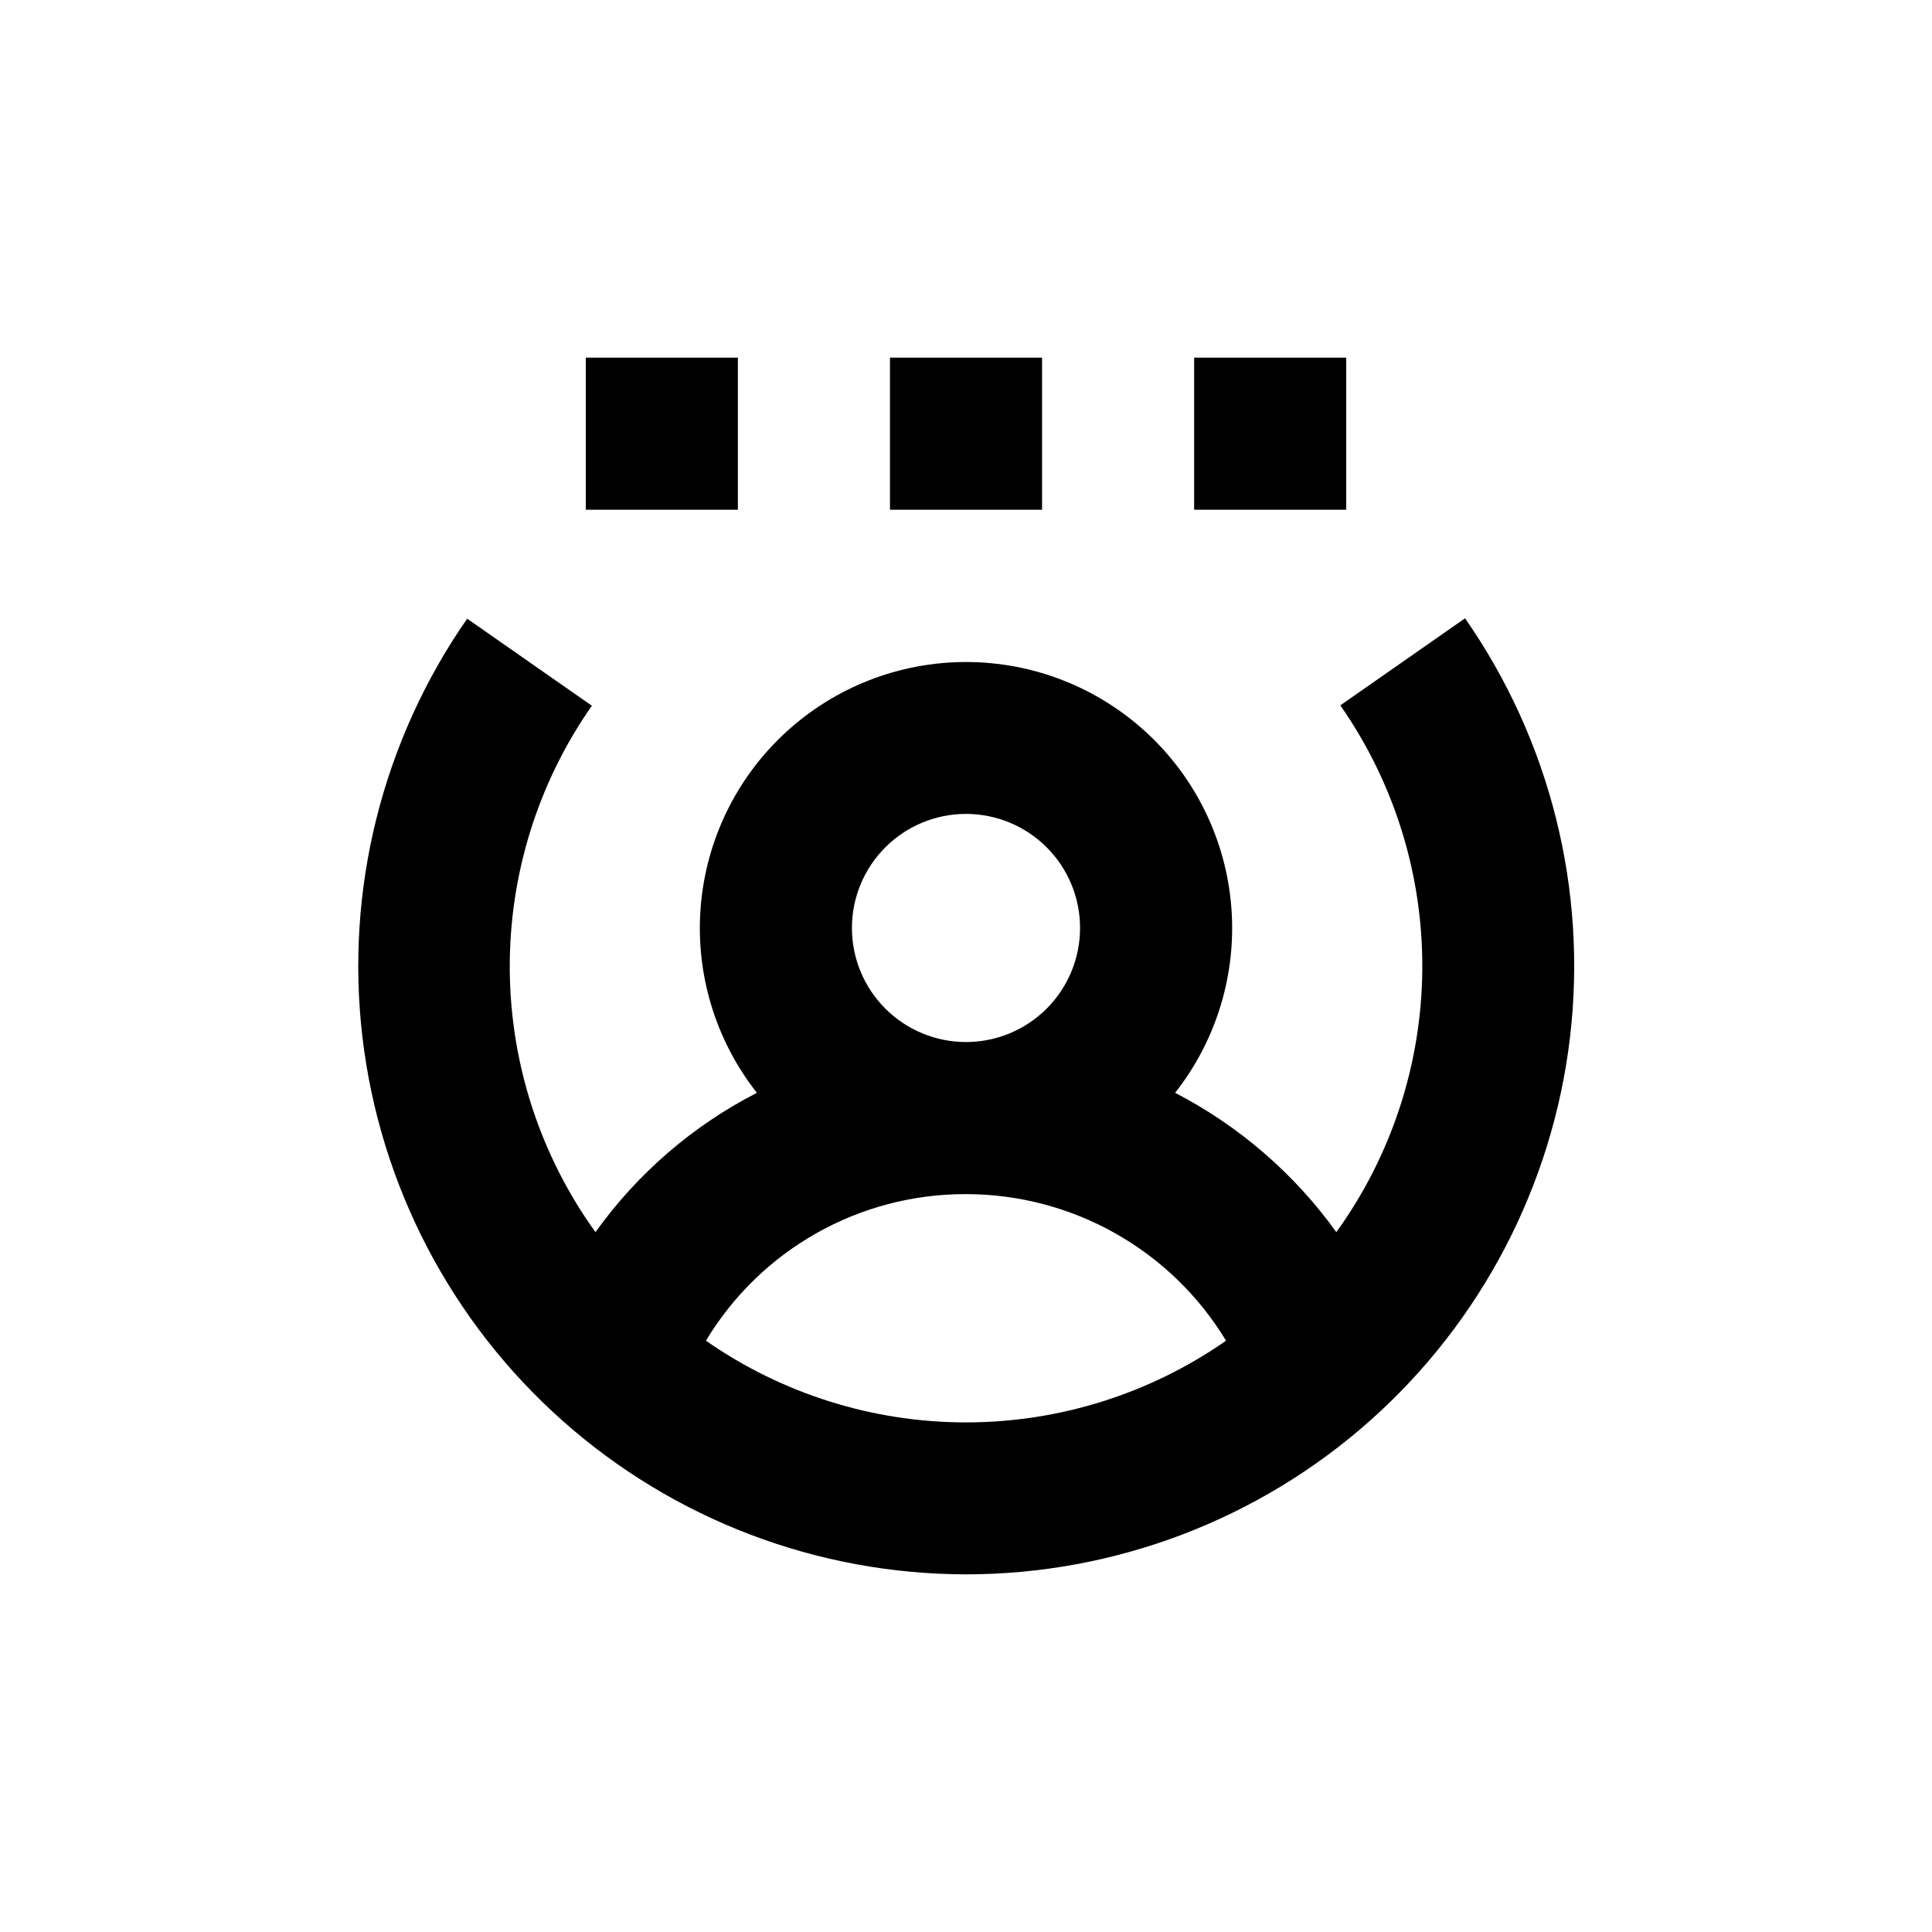 <?xml version="1.0" encoding="UTF-8"?>
<!-- Uploaded to: ICON Repo, www.iconrepo.com, Generator: ICON Repo Mixer Tools -->
<svg fill="#000000" width="800px" height="800px" version="1.1" viewBox="144 144 512 512" xmlns="http://www.w3.org/2000/svg">
 <g>
  <path d="m400 561.22c39.465-0.012 77.559-14.496 107.06-40.715s48.355-62.348 53-101.54c4.644-39.195-5.254-78.727-27.809-111.11l-33.051 23.074c14.32 20.508 21.91 44.961 21.723 69.973-0.191 25.012-8.152 49.348-22.781 69.633-11.137-15.5-25.777-28.152-42.723-36.93 10.977-13.941 16.293-31.508 14.895-49.195s-9.414-34.199-22.445-46.238c-13.035-12.043-30.125-18.73-47.867-18.73-17.746 0-34.836 6.688-47.867 18.73-13.035 12.039-21.047 28.551-22.449 46.238-1.398 17.688 3.922 35.254 14.895 49.195-16.996 8.727-31.66 21.387-42.773 36.93-14.605-20.281-22.543-44.605-22.715-69.598-0.172-24.996 7.43-49.426 21.758-69.906l-33.051-23.074h0.004c-22.52 32.379-32.387 71.887-27.738 111.05 4.652 39.164 23.496 75.266 52.969 101.47 29.473 26.207 67.527 40.703 106.97 40.742zm-30.23-171.3c0-8.016 3.184-15.707 8.855-21.375 5.668-5.668 13.355-8.852 21.375-8.852 8.016 0 15.703 3.184 21.375 8.852 5.668 5.668 8.852 13.359 8.852 21.375s-3.184 15.707-8.852 21.375c-5.672 5.668-13.359 8.855-21.375 8.855-8.02 0-15.707-3.188-21.375-8.855-5.672-5.668-8.855-13.359-8.855-21.375zm30.23 70.535c28.184 0.008 54.316 14.734 68.918 38.844-20.219 14.094-44.273 21.652-68.918 21.652-24.648 0-48.703-7.559-68.922-21.652 14.539-24.176 40.711-38.926 68.922-38.844z"/>
  <path d="m299.24 238.78h40.305v40.305h-40.305z"/>
  <path d="m379.85 238.78h40.305v40.305h-40.305z"/>
  <path d="m460.46 238.78h40.305v40.305h-40.305z"/>
 </g>
</svg>